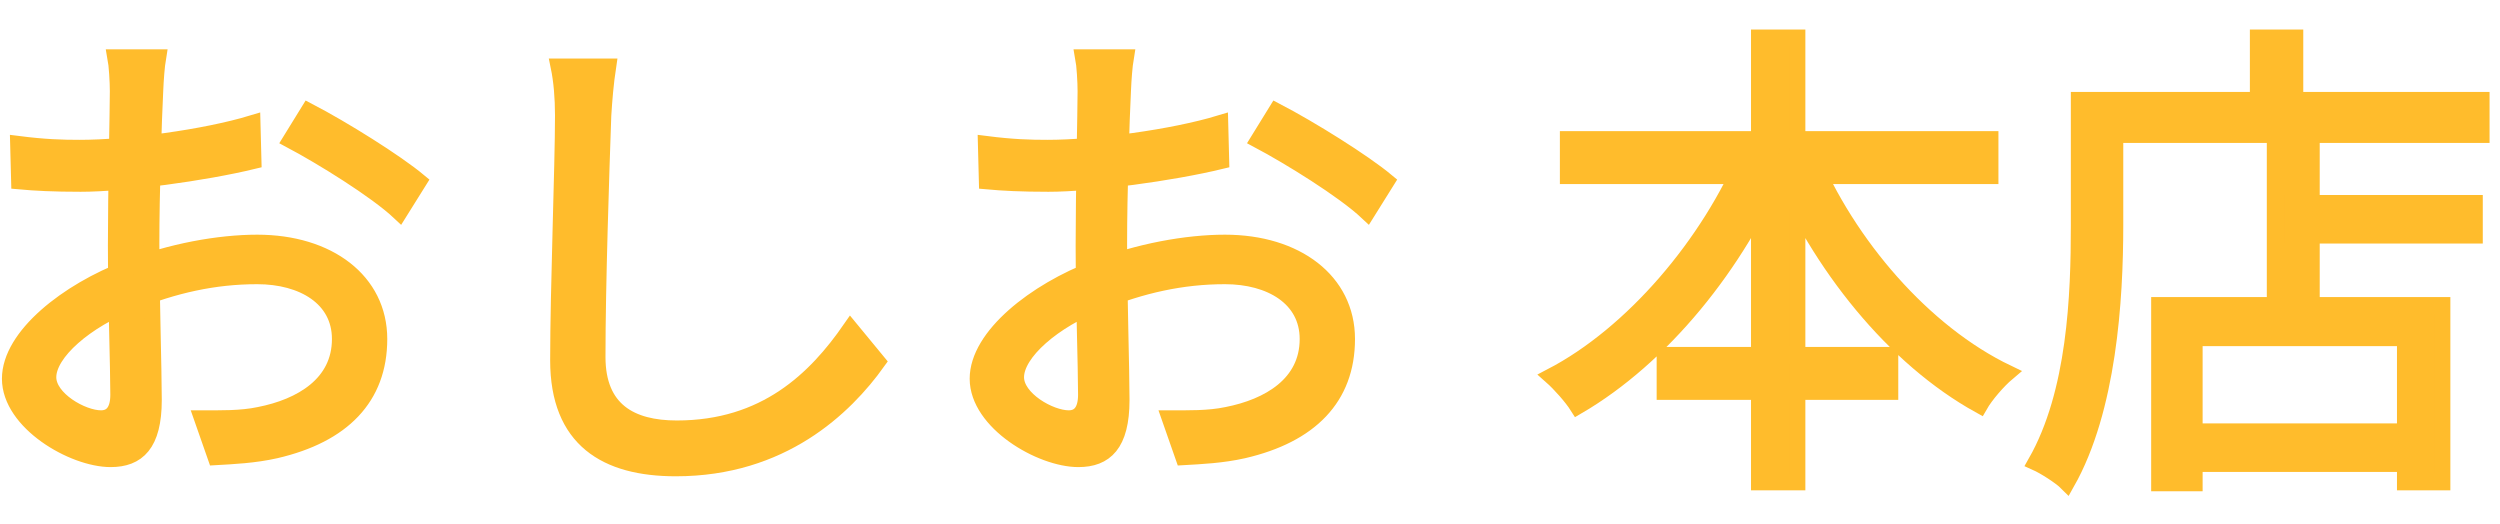 <svg width="62" height="13" viewBox="0 0 62 13" fill="none" xmlns="http://www.w3.org/2000/svg">
<mask id="path-1-outside-1_330_138" maskUnits="userSpaceOnUse" x="-0.752" y="-0.068" width="63" height="13" fill="black">
<rect fill="white" x="-0.752" y="-0.068" width="63" height="13"/>
<path d="M3.92 1.424C3.884 1.64 3.86 1.964 3.848 2.252C3.812 2.96 3.752 4.796 3.752 6.044C3.752 7.292 3.812 9.164 3.812 9.92C3.812 11.024 3.404 11.384 2.744 11.384C1.808 11.384 0.248 10.472 0.248 9.392C0.248 8.336 1.676 7.22 3.164 6.656C4.232 6.236 5.432 6.02 6.38 6.02C8.144 6.02 9.404 6.968 9.404 8.408C9.404 9.86 8.492 10.784 6.836 11.168C6.308 11.288 5.768 11.312 5.348 11.336L5.012 10.376C5.468 10.376 5.972 10.388 6.428 10.292C7.472 10.088 8.432 9.524 8.432 8.408C8.432 7.388 7.508 6.848 6.38 6.848C5.3 6.848 4.316 7.076 3.296 7.484C2.12 7.94 1.196 8.744 1.196 9.356C1.196 9.896 2.036 10.376 2.504 10.376C2.78 10.376 2.936 10.184 2.936 9.788C2.936 9.092 2.876 7.424 2.876 6.092C2.876 4.712 2.924 2.756 2.924 2.264C2.924 2.036 2.9 1.616 2.864 1.424H3.92ZM7.652 2.756C8.504 3.2 9.812 4.016 10.388 4.496L9.908 5.264C9.32 4.712 7.976 3.884 7.208 3.476L7.652 2.756ZM0.452 3.572C1.112 3.656 1.544 3.668 1.976 3.668C3.164 3.668 5.072 3.416 6.26 3.056L6.284 3.992C5.048 4.292 3.08 4.556 2 4.556C1.328 4.556 0.872 4.532 0.476 4.496L0.452 3.572Z"/>
<path d="M15.08 1.652C15.02 2.048 14.984 2.468 14.96 2.864C14.912 4.22 14.816 7.064 14.816 8.852C14.816 10.172 15.644 10.628 16.784 10.628C18.98 10.628 20.228 9.404 21.092 8.156L21.764 8.972C20.948 10.112 19.388 11.612 16.76 11.612C15.032 11.612 13.844 10.904 13.844 8.936C13.844 7.16 13.964 4.124 13.964 2.864C13.964 2.42 13.928 2 13.856 1.652H15.08Z"/>
<path d="M27.92 1.424C27.884 1.64 27.86 1.964 27.848 2.252C27.812 2.96 27.752 4.796 27.752 6.044C27.752 7.292 27.812 9.164 27.812 9.92C27.812 11.024 27.404 11.384 26.744 11.384C25.808 11.384 24.248 10.472 24.248 9.392C24.248 8.336 25.676 7.22 27.164 6.656C28.232 6.236 29.432 6.02 30.38 6.02C32.144 6.02 33.404 6.968 33.404 8.408C33.404 9.86 32.492 10.784 30.836 11.168C30.308 11.288 29.768 11.312 29.348 11.336L29.012 10.376C29.468 10.376 29.972 10.388 30.428 10.292C31.472 10.088 32.432 9.524 32.432 8.408C32.432 7.388 31.508 6.848 30.38 6.848C29.3 6.848 28.316 7.076 27.296 7.484C26.12 7.94 25.196 8.744 25.196 9.356C25.196 9.896 26.036 10.376 26.504 10.376C26.78 10.376 26.936 10.184 26.936 9.788C26.936 9.092 26.876 7.424 26.876 6.092C26.876 4.712 26.924 2.756 26.924 2.264C26.924 2.036 26.9 1.616 26.864 1.424H27.92ZM31.652 2.756C32.504 3.2 33.812 4.016 34.388 4.496L33.908 5.264C33.32 4.712 31.976 3.884 31.208 3.476L31.652 2.756ZM24.452 3.572C25.112 3.656 25.544 3.668 25.976 3.668C27.164 3.668 29.072 3.416 30.26 3.056L30.284 3.992C29.048 4.292 27.08 4.556 26 4.556C25.328 4.556 24.872 4.532 24.476 4.496L24.452 3.572Z"/>
<path d="M38.885 3.452H49.361V4.364H38.885V3.452ZM41.285 8.804H46.877V9.716H41.285V8.804ZM43.625 0.932H44.573V11.96H43.625V0.932ZM43.349 3.752L44.153 4.028C43.085 6.572 41.201 8.864 39.125 10.076C38.981 9.848 38.681 9.512 38.477 9.332C40.481 8.288 42.389 6.056 43.349 3.752ZM44.873 3.788C45.821 6.068 47.705 8.252 49.781 9.248C49.553 9.44 49.241 9.8 49.097 10.052C46.973 8.876 45.125 6.584 44.069 4.064L44.873 3.788Z"/>
<path d="M56.849 5.036H61.373V5.84H56.849V5.036ZM54.029 10.7H60.077V11.504H54.029V10.7ZM56.417 3.608H57.329V8H56.417V3.608ZM53.549 7.568H60.569V11.96H59.645V8.384H54.425V11.984H53.549V7.568ZM55.997 0.932H56.921V2.972H55.997V0.932ZM52.001 2.48H61.541V3.344H52.001V2.48ZM51.557 2.48H52.457V5.588C52.457 7.436 52.289 10.148 51.257 11.972C51.101 11.816 50.705 11.564 50.489 11.468C51.473 9.74 51.557 7.316 51.557 5.588V2.48Z"/>
</mask>
<path d="M3.92 1.424C3.884 1.64 3.86 1.964 3.848 2.252C3.812 2.96 3.752 4.796 3.752 6.044C3.752 7.292 3.812 9.164 3.812 9.92C3.812 11.024 3.404 11.384 2.744 11.384C1.808 11.384 0.248 10.472 0.248 9.392C0.248 8.336 1.676 7.22 3.164 6.656C4.232 6.236 5.432 6.02 6.38 6.02C8.144 6.02 9.404 6.968 9.404 8.408C9.404 9.86 8.492 10.784 6.836 11.168C6.308 11.288 5.768 11.312 5.348 11.336L5.012 10.376C5.468 10.376 5.972 10.388 6.428 10.292C7.472 10.088 8.432 9.524 8.432 8.408C8.432 7.388 7.508 6.848 6.38 6.848C5.3 6.848 4.316 7.076 3.296 7.484C2.12 7.94 1.196 8.744 1.196 9.356C1.196 9.896 2.036 10.376 2.504 10.376C2.78 10.376 2.936 10.184 2.936 9.788C2.936 9.092 2.876 7.424 2.876 6.092C2.876 4.712 2.924 2.756 2.924 2.264C2.924 2.036 2.9 1.616 2.864 1.424H3.92ZM7.652 2.756C8.504 3.2 9.812 4.016 10.388 4.496L9.908 5.264C9.32 4.712 7.976 3.884 7.208 3.476L7.652 2.756ZM0.452 3.572C1.112 3.656 1.544 3.668 1.976 3.668C3.164 3.668 5.072 3.416 6.26 3.056L6.284 3.992C5.048 4.292 3.08 4.556 2 4.556C1.328 4.556 0.872 4.532 0.476 4.496L0.452 3.572Z" fill="#FFBC2C"/>
<path d="M15.08 1.652C15.02 2.048 14.984 2.468 14.96 2.864C14.912 4.22 14.816 7.064 14.816 8.852C14.816 10.172 15.644 10.628 16.784 10.628C18.98 10.628 20.228 9.404 21.092 8.156L21.764 8.972C20.948 10.112 19.388 11.612 16.76 11.612C15.032 11.612 13.844 10.904 13.844 8.936C13.844 7.16 13.964 4.124 13.964 2.864C13.964 2.42 13.928 2 13.856 1.652H15.08Z" fill="#FFBC2C"/>
<path d="M27.92 1.424C27.884 1.64 27.86 1.964 27.848 2.252C27.812 2.96 27.752 4.796 27.752 6.044C27.752 7.292 27.812 9.164 27.812 9.92C27.812 11.024 27.404 11.384 26.744 11.384C25.808 11.384 24.248 10.472 24.248 9.392C24.248 8.336 25.676 7.22 27.164 6.656C28.232 6.236 29.432 6.02 30.38 6.02C32.144 6.02 33.404 6.968 33.404 8.408C33.404 9.86 32.492 10.784 30.836 11.168C30.308 11.288 29.768 11.312 29.348 11.336L29.012 10.376C29.468 10.376 29.972 10.388 30.428 10.292C31.472 10.088 32.432 9.524 32.432 8.408C32.432 7.388 31.508 6.848 30.38 6.848C29.3 6.848 28.316 7.076 27.296 7.484C26.12 7.94 25.196 8.744 25.196 9.356C25.196 9.896 26.036 10.376 26.504 10.376C26.78 10.376 26.936 10.184 26.936 9.788C26.936 9.092 26.876 7.424 26.876 6.092C26.876 4.712 26.924 2.756 26.924 2.264C26.924 2.036 26.9 1.616 26.864 1.424H27.92ZM31.652 2.756C32.504 3.2 33.812 4.016 34.388 4.496L33.908 5.264C33.32 4.712 31.976 3.884 31.208 3.476L31.652 2.756ZM24.452 3.572C25.112 3.656 25.544 3.668 25.976 3.668C27.164 3.668 29.072 3.416 30.26 3.056L30.284 3.992C29.048 4.292 27.08 4.556 26 4.556C25.328 4.556 24.872 4.532 24.476 4.496L24.452 3.572Z" fill="#FFBC2C"/>
<path d="M38.885 3.452H49.361V4.364H38.885V3.452ZM41.285 8.804H46.877V9.716H41.285V8.804ZM43.625 0.932H44.573V11.96H43.625V0.932ZM43.349 3.752L44.153 4.028C43.085 6.572 41.201 8.864 39.125 10.076C38.981 9.848 38.681 9.512 38.477 9.332C40.481 8.288 42.389 6.056 43.349 3.752ZM44.873 3.788C45.821 6.068 47.705 8.252 49.781 9.248C49.553 9.44 49.241 9.8 49.097 10.052C46.973 8.876 45.125 6.584 44.069 4.064L44.873 3.788Z" fill="#FFBC2C"/>
<path d="M56.849 5.036H61.373V5.84H56.849V5.036ZM54.029 10.7H60.077V11.504H54.029V10.7ZM56.417 3.608H57.329V8H56.417V3.608ZM53.549 7.568H60.569V11.96H59.645V8.384H54.425V11.984H53.549V7.568ZM55.997 0.932H56.921V2.972H55.997V0.932ZM52.001 2.48H61.541V3.344H52.001V2.48ZM51.557 2.48H52.457V5.588C52.457 7.436 52.289 10.148 51.257 11.972C51.101 11.816 50.705 11.564 50.489 11.468C51.473 9.74 51.557 7.316 51.557 5.588V2.48Z" fill="#FFBC2C"/>
<path d="M3.92 1.424C3.884 1.64 3.86 1.964 3.848 2.252C3.812 2.96 3.752 4.796 3.752 6.044C3.752 7.292 3.812 9.164 3.812 9.92C3.812 11.024 3.404 11.384 2.744 11.384C1.808 11.384 0.248 10.472 0.248 9.392C0.248 8.336 1.676 7.22 3.164 6.656C4.232 6.236 5.432 6.02 6.38 6.02C8.144 6.02 9.404 6.968 9.404 8.408C9.404 9.86 8.492 10.784 6.836 11.168C6.308 11.288 5.768 11.312 5.348 11.336L5.012 10.376C5.468 10.376 5.972 10.388 6.428 10.292C7.472 10.088 8.432 9.524 8.432 8.408C8.432 7.388 7.508 6.848 6.38 6.848C5.3 6.848 4.316 7.076 3.296 7.484C2.12 7.94 1.196 8.744 1.196 9.356C1.196 9.896 2.036 10.376 2.504 10.376C2.78 10.376 2.936 10.184 2.936 9.788C2.936 9.092 2.876 7.424 2.876 6.092C2.876 4.712 2.924 2.756 2.924 2.264C2.924 2.036 2.9 1.616 2.864 1.424H3.92ZM7.652 2.756C8.504 3.2 9.812 4.016 10.388 4.496L9.908 5.264C9.32 4.712 7.976 3.884 7.208 3.476L7.652 2.756ZM0.452 3.572C1.112 3.656 1.544 3.668 1.976 3.668C3.164 3.668 5.072 3.416 6.26 3.056L6.284 3.992C5.048 4.292 3.08 4.556 2 4.556C1.328 4.556 0.872 4.532 0.476 4.496L0.452 3.572Z" stroke="#FFBC2C" stroke-width="0.4" mask="url(#path-1-outside-1_330_138)"/>
<path d="M15.08 1.652C15.02 2.048 14.984 2.468 14.96 2.864C14.912 4.22 14.816 7.064 14.816 8.852C14.816 10.172 15.644 10.628 16.784 10.628C18.98 10.628 20.228 9.404 21.092 8.156L21.764 8.972C20.948 10.112 19.388 11.612 16.76 11.612C15.032 11.612 13.844 10.904 13.844 8.936C13.844 7.16 13.964 4.124 13.964 2.864C13.964 2.42 13.928 2 13.856 1.652H15.08Z" stroke="#FFBC2C" stroke-width="0.4" mask="url(#path-1-outside-1_330_138)"/>
<path d="M27.92 1.424C27.884 1.64 27.86 1.964 27.848 2.252C27.812 2.96 27.752 4.796 27.752 6.044C27.752 7.292 27.812 9.164 27.812 9.92C27.812 11.024 27.404 11.384 26.744 11.384C25.808 11.384 24.248 10.472 24.248 9.392C24.248 8.336 25.676 7.22 27.164 6.656C28.232 6.236 29.432 6.02 30.38 6.02C32.144 6.02 33.404 6.968 33.404 8.408C33.404 9.86 32.492 10.784 30.836 11.168C30.308 11.288 29.768 11.312 29.348 11.336L29.012 10.376C29.468 10.376 29.972 10.388 30.428 10.292C31.472 10.088 32.432 9.524 32.432 8.408C32.432 7.388 31.508 6.848 30.38 6.848C29.3 6.848 28.316 7.076 27.296 7.484C26.12 7.94 25.196 8.744 25.196 9.356C25.196 9.896 26.036 10.376 26.504 10.376C26.78 10.376 26.936 10.184 26.936 9.788C26.936 9.092 26.876 7.424 26.876 6.092C26.876 4.712 26.924 2.756 26.924 2.264C26.924 2.036 26.9 1.616 26.864 1.424H27.92ZM31.652 2.756C32.504 3.2 33.812 4.016 34.388 4.496L33.908 5.264C33.32 4.712 31.976 3.884 31.208 3.476L31.652 2.756ZM24.452 3.572C25.112 3.656 25.544 3.668 25.976 3.668C27.164 3.668 29.072 3.416 30.26 3.056L30.284 3.992C29.048 4.292 27.08 4.556 26 4.556C25.328 4.556 24.872 4.532 24.476 4.496L24.452 3.572Z" stroke="#FFBC2C" stroke-width="0.4" mask="url(#path-1-outside-1_330_138)"/>
<path d="M38.885 3.452H49.361V4.364H38.885V3.452ZM41.285 8.804H46.877V9.716H41.285V8.804ZM43.625 0.932H44.573V11.96H43.625V0.932ZM43.349 3.752L44.153 4.028C43.085 6.572 41.201 8.864 39.125 10.076C38.981 9.848 38.681 9.512 38.477 9.332C40.481 8.288 42.389 6.056 43.349 3.752ZM44.873 3.788C45.821 6.068 47.705 8.252 49.781 9.248C49.553 9.44 49.241 9.8 49.097 10.052C46.973 8.876 45.125 6.584 44.069 4.064L44.873 3.788Z" stroke="#FFBC2C" stroke-width="0.4" mask="url(#path-1-outside-1_330_138)"/>
<path d="M56.849 5.036H61.373V5.84H56.849V5.036ZM54.029 10.7H60.077V11.504H54.029V10.7ZM56.417 3.608H57.329V8H56.417V3.608ZM53.549 7.568H60.569V11.96H59.645V8.384H54.425V11.984H53.549V7.568ZM55.997 0.932H56.921V2.972H55.997V0.932ZM52.001 2.48H61.541V3.344H52.001V2.48ZM51.557 2.48H52.457V5.588C52.457 7.436 52.289 10.148 51.257 11.972C51.101 11.816 50.705 11.564 50.489 11.468C51.473 9.74 51.557 7.316 51.557 5.588V2.48Z" stroke="#FFBC2C" stroke-width="0.4" mask="url(#path-1-outside-1_330_138)"/>
</svg>
